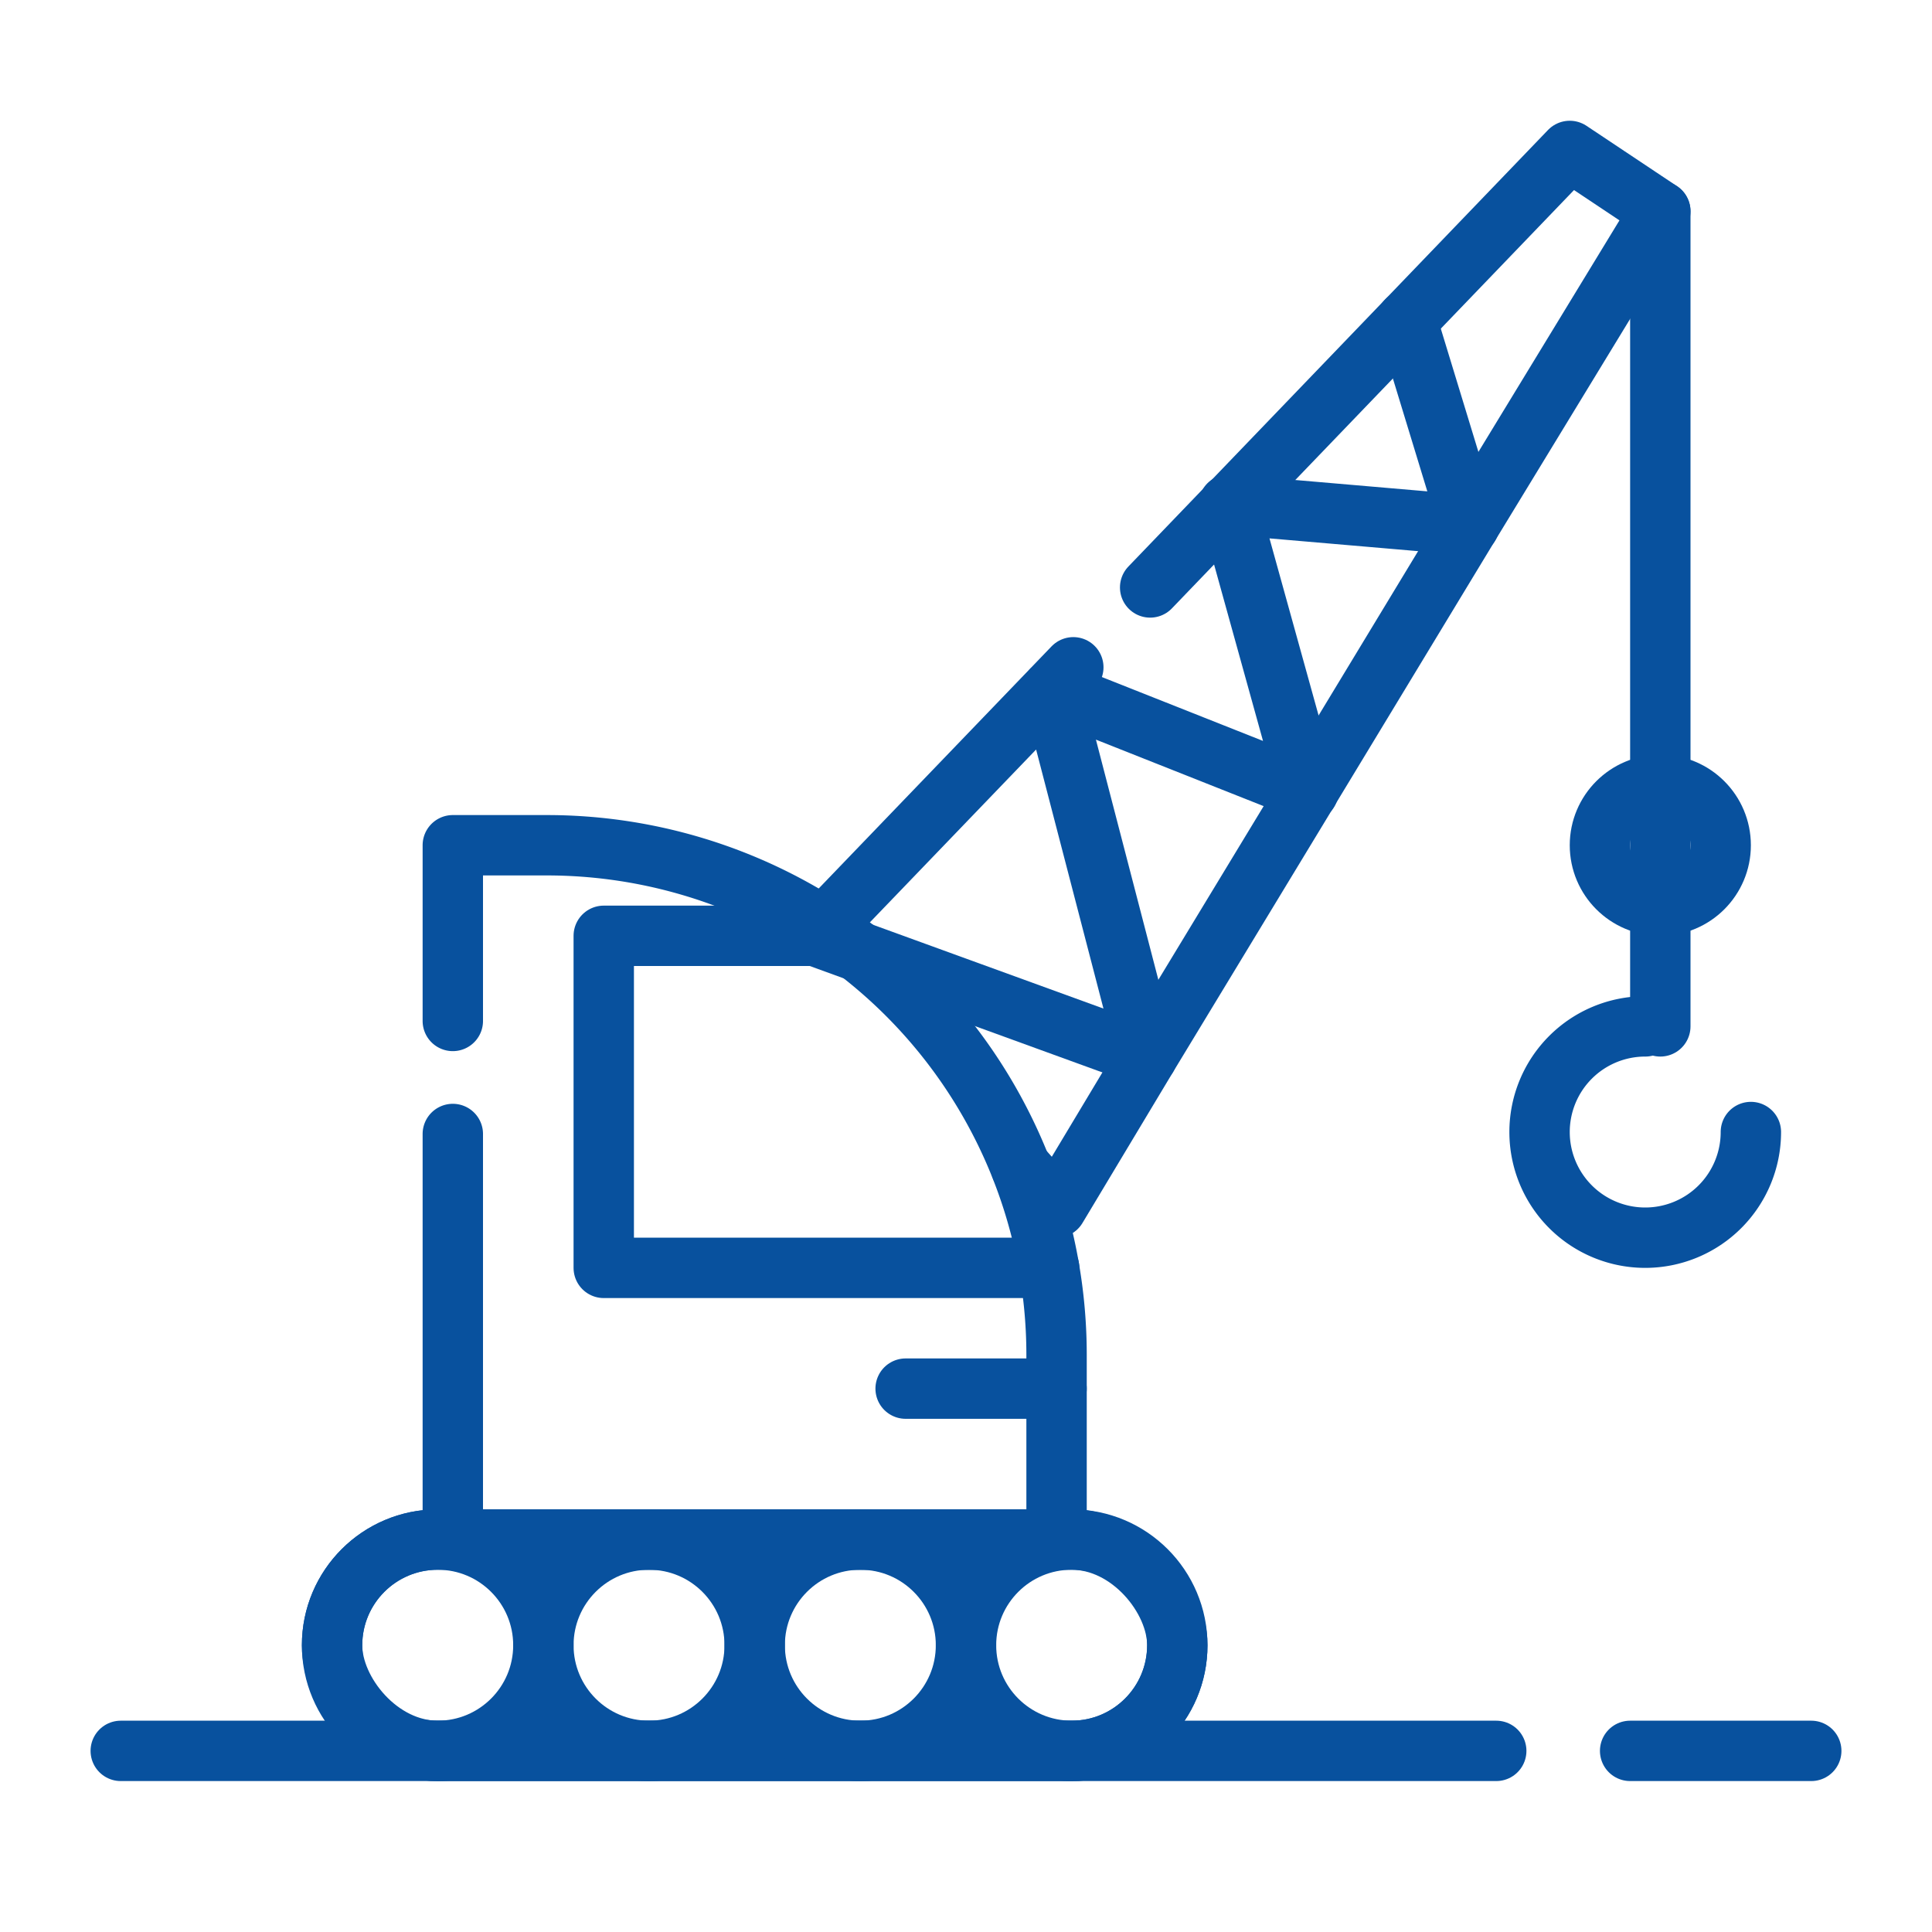 <?xml version="1.0" encoding="UTF-8"?> <svg xmlns="http://www.w3.org/2000/svg" width="128px" height="128px" id="Layer_2" data-name="Layer 2" viewBox="0 0 128 128"><defs><style>.cls-1{fill:none;stroke:#08519e;stroke-linecap:round;stroke-linejoin:round;stroke-width:4px;}</style></defs><path class="cls-1" d="M8,116H99.13"></path><path class="cls-1" d="M108,116h12"></path><rect class="cls-1" x="22" y="102" width="56" height="14" rx="7"></rect><path class="cls-1" d="M30,67.64V56h6.23A33.77,33.77,0,0,1,70,89.77V102H30V75.13"></path><polyline class="cls-1" points="69.51 84 40 84 40 62 54 62 55.45 62"></polyline><line class="cls-1" x1="110" y1="14" x2="110" y2="68"></line><path class="cls-1" d="M116,75a7,7,0,1,1-7-7"></path><path class="cls-1" d="M67.65,77.36,70,80l6-10,10.67-17.6,10.66-17.6L110,14l-6-4L76.2,38.92"></path><path class="cls-1" d="M71.11,44.21,54,62l22,8L69.68,45.69l17,6.74-5.27-19,15.93,1.37L93.2,21.23"></path><circle class="cls-1" cx="29" cy="109" r="7"></circle><circle class="cls-1" cx="43" cy="109" r="7"></circle><circle class="cls-1" cx="57" cy="109" r="7"></circle><circle class="cls-1" cx="71" cy="109" r="7"></circle><line class="cls-1" x1="70" y1="92" x2="60" y2="92"></line><circle class="cls-1" cx="110" cy="56" r="4"></circle></svg> 